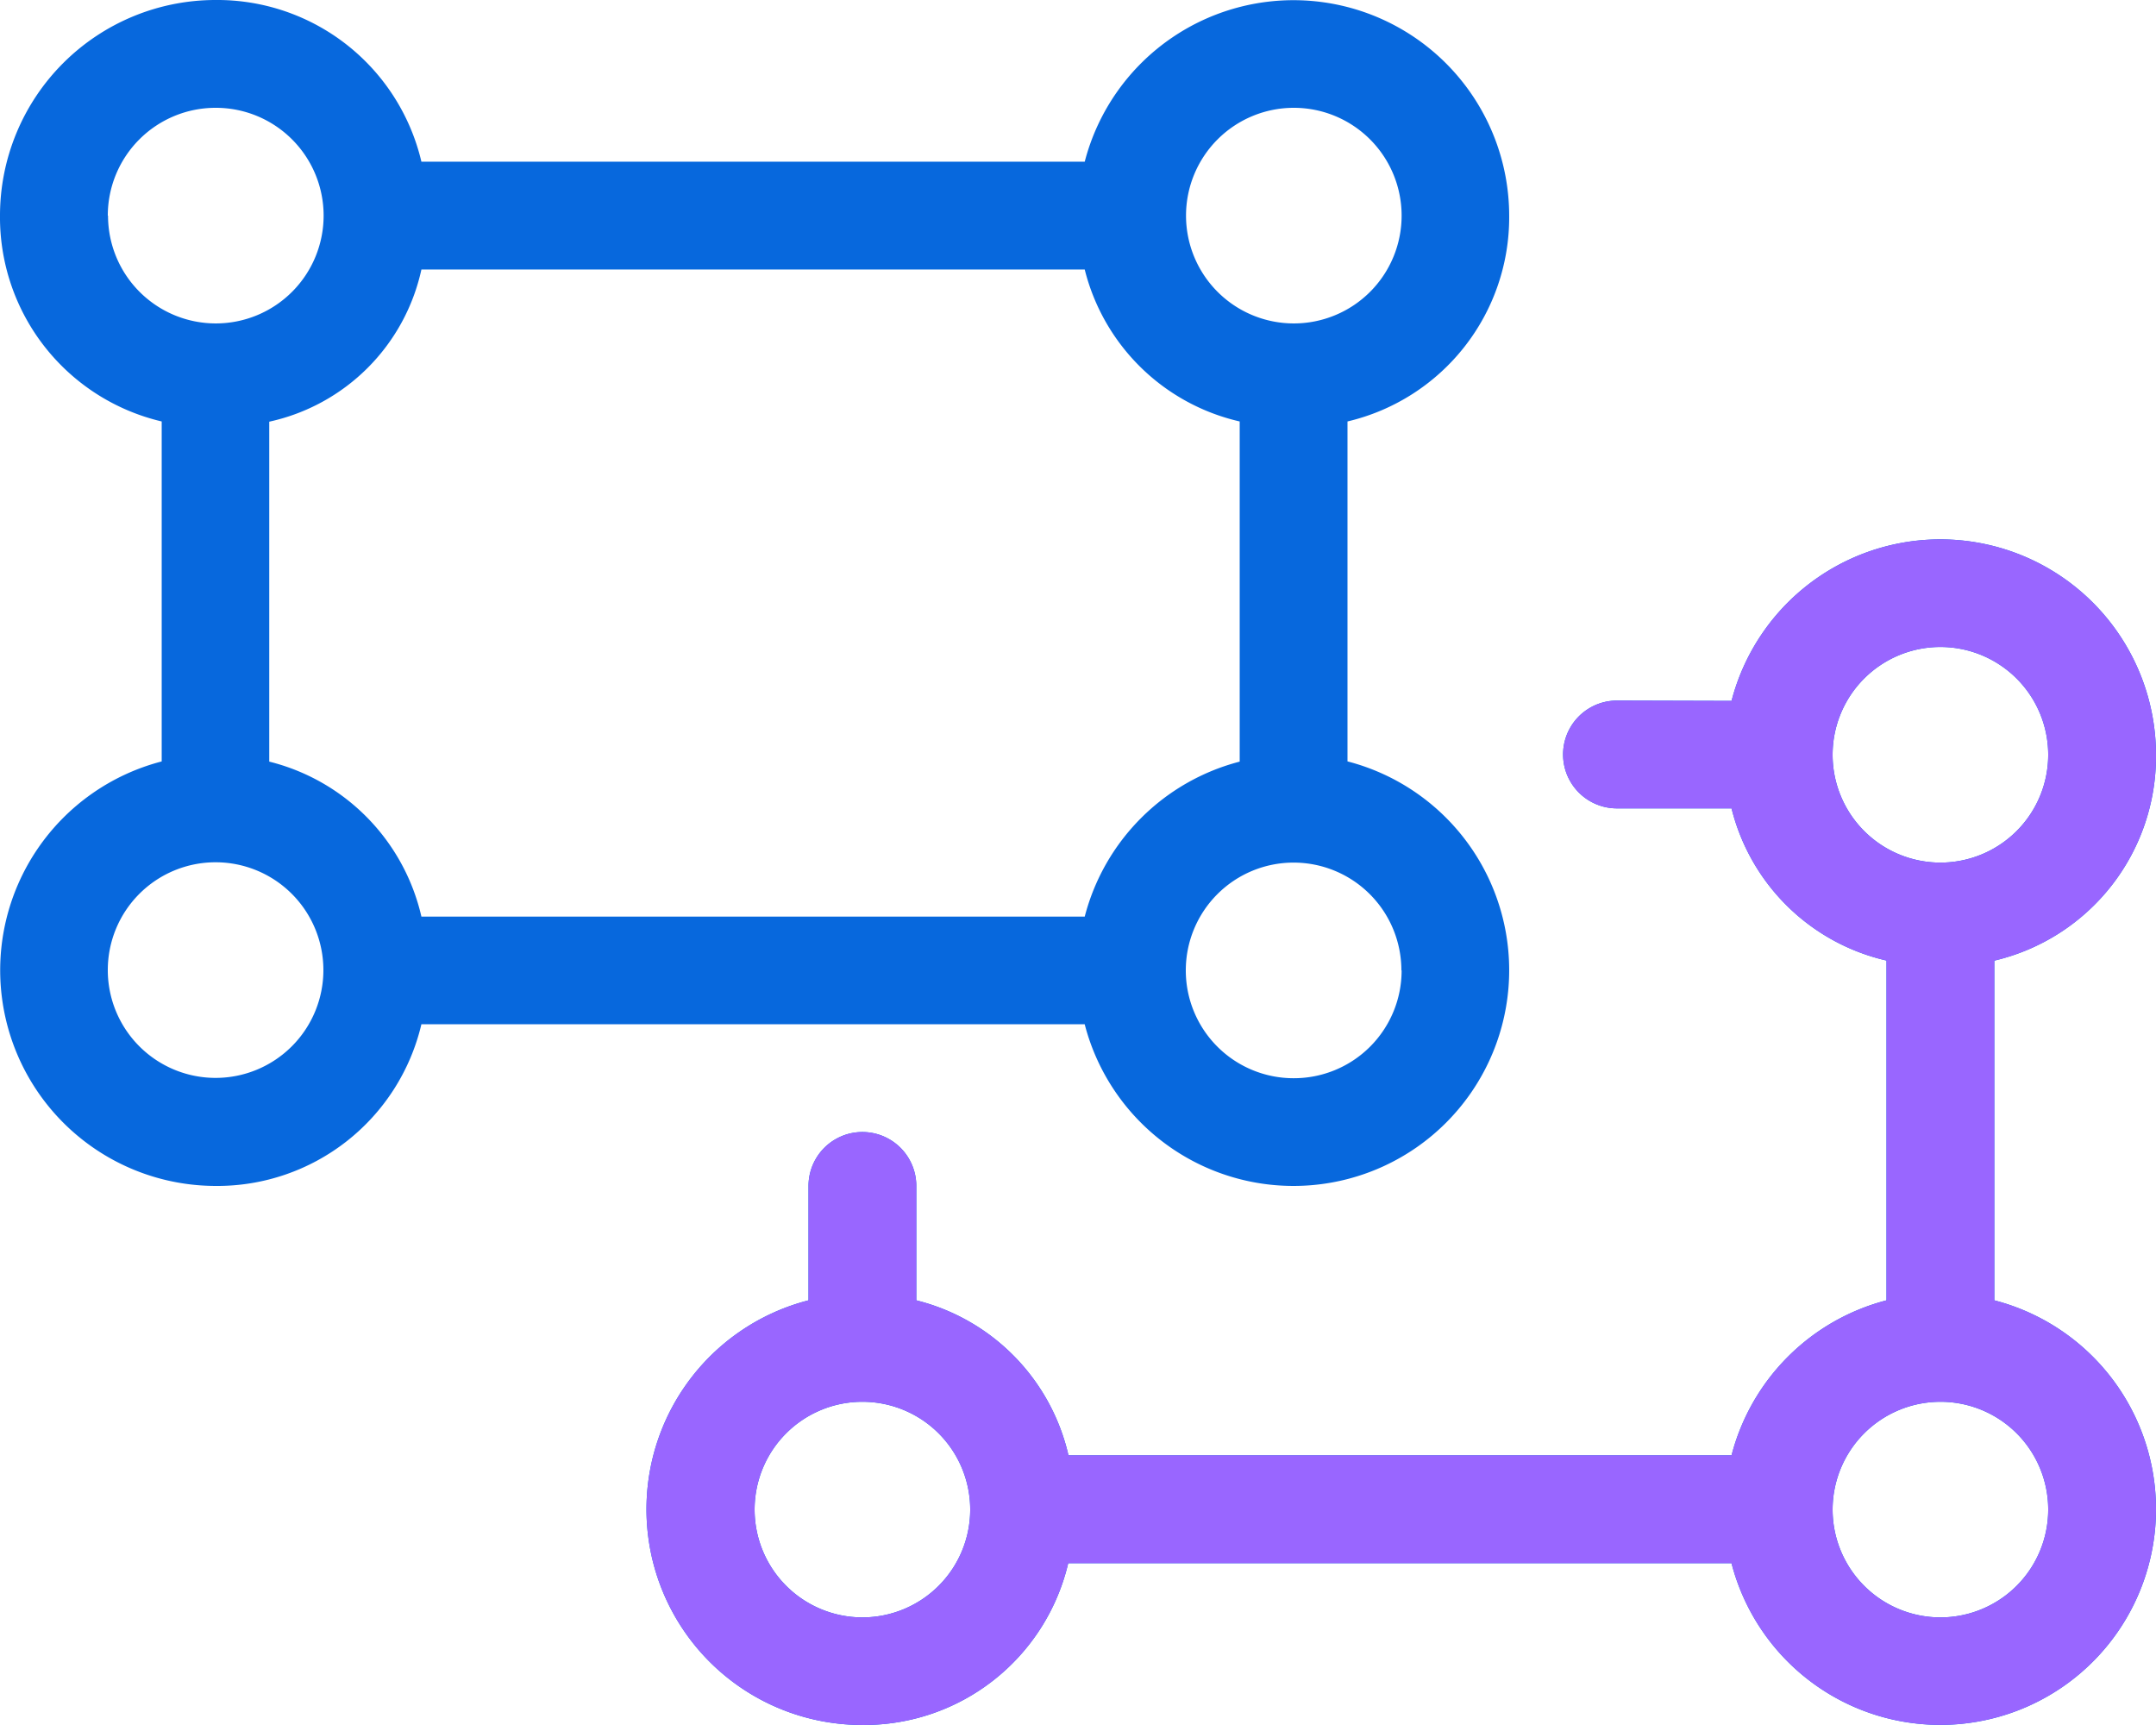 <svg xmlns="http://www.w3.org/2000/svg" width="46.762" height="37.409" viewBox="0 0 46.762 37.409">
  <g id="Salesforce_data_integration" data-name="Salesforce data  integration" transform="translate(-1743.449 -375.657)">
    <path id="object-ungroup-light" d="M4.676,0A4.548,4.548,0,0,1,9.14,3.507H23.527a4.678,4.678,0,0,1,9.206,1.169A4.548,4.548,0,0,1,29.226,9.14v7.372a4.678,4.678,0,1,1-5.7,5.7H9.14a4.548,4.548,0,0,1-4.464,3.507,4.678,4.678,0,0,1-1.169-9.206V9.14A4.548,4.548,0,0,1,0,4.676,4.676,4.676,0,0,1,4.676,0ZM23.527,5.845H9.14a4.322,4.322,0,0,1-3.3,3.3v7.372a4.5,4.5,0,0,1,3.3,3.361H23.527a4.688,4.688,0,0,1,3.361-3.361V9.14A4.5,4.5,0,0,1,23.527,5.845Zm6.868,15.2a2.338,2.338,0,1,0-2.338,2.338A2.336,2.336,0,0,0,30.4,21.043Zm-28.057,0A2.338,2.338,0,1,0,4.676,18.7,2.337,2.337,0,0,0,2.338,21.043ZM30.4,4.676a2.338,2.338,0,1,0-2.338,2.338A2.337,2.337,0,0,0,30.4,4.676Zm-28.057,0A2.338,2.338,0,1,0,4.676,2.338,2.338,2.338,0,0,0,2.338,4.676ZM37.556,15.2a4.678,4.678,0,0,1,9.206,1.169,4.549,4.549,0,0,1-3.507,4.464V28.2a4.678,4.678,0,1,1-5.7,5.7H23.169A4.549,4.549,0,0,1,18.7,37.409,4.678,4.678,0,0,1,17.536,28.2V25.719a1.169,1.169,0,1,1,2.338,0V28.2a4.5,4.5,0,0,1,3.3,3.361H37.556A4.688,4.688,0,0,1,40.917,28.2V20.831a4.5,4.5,0,0,1-3.361-3.3H35.071a1.169,1.169,0,0,1,0-2.338Zm2.192,1.169a2.338,2.338,0,1,0,2.338-2.338A2.336,2.336,0,0,0,39.748,16.367ZM42.086,30.4a2.338,2.338,0,1,0,2.338,2.338A2.336,2.336,0,0,0,42.086,30.4ZM16.367,32.733A2.338,2.338,0,1,0,18.7,30.4,2.336,2.336,0,0,0,16.367,32.733Z" transform="translate(1743.449 375.657)" fill="#0768dd"/>
    <path id="object-ungroup-light-2" data-name="object-ungroup-light" d="M37.556,15.2a4.678,4.678,0,0,1,9.206,1.169,4.549,4.549,0,0,1-3.507,4.464V28.2a4.678,4.678,0,1,1-5.7,5.7H23.169A4.549,4.549,0,0,1,18.7,37.409,4.678,4.678,0,0,1,17.536,28.2V25.719a1.169,1.169,0,1,1,2.338,0V28.2a4.5,4.5,0,0,1,3.3,3.361H37.556A4.688,4.688,0,0,1,40.917,28.2V20.831a4.5,4.5,0,0,1-3.361-3.3H35.071a1.169,1.169,0,0,1,0-2.338Zm2.192,1.169a2.338,2.338,0,1,0,2.338-2.338A2.336,2.336,0,0,0,39.748,16.367ZM42.086,30.4a2.338,2.338,0,1,0,2.338,2.338A2.336,2.336,0,0,0,42.086,30.4ZM16.367,32.733A2.338,2.338,0,1,0,18.7,30.4,2.336,2.336,0,0,0,16.367,32.733Z" transform="translate(1743.449 375.657)" fill="#96f"/>
  </g>
</svg>
